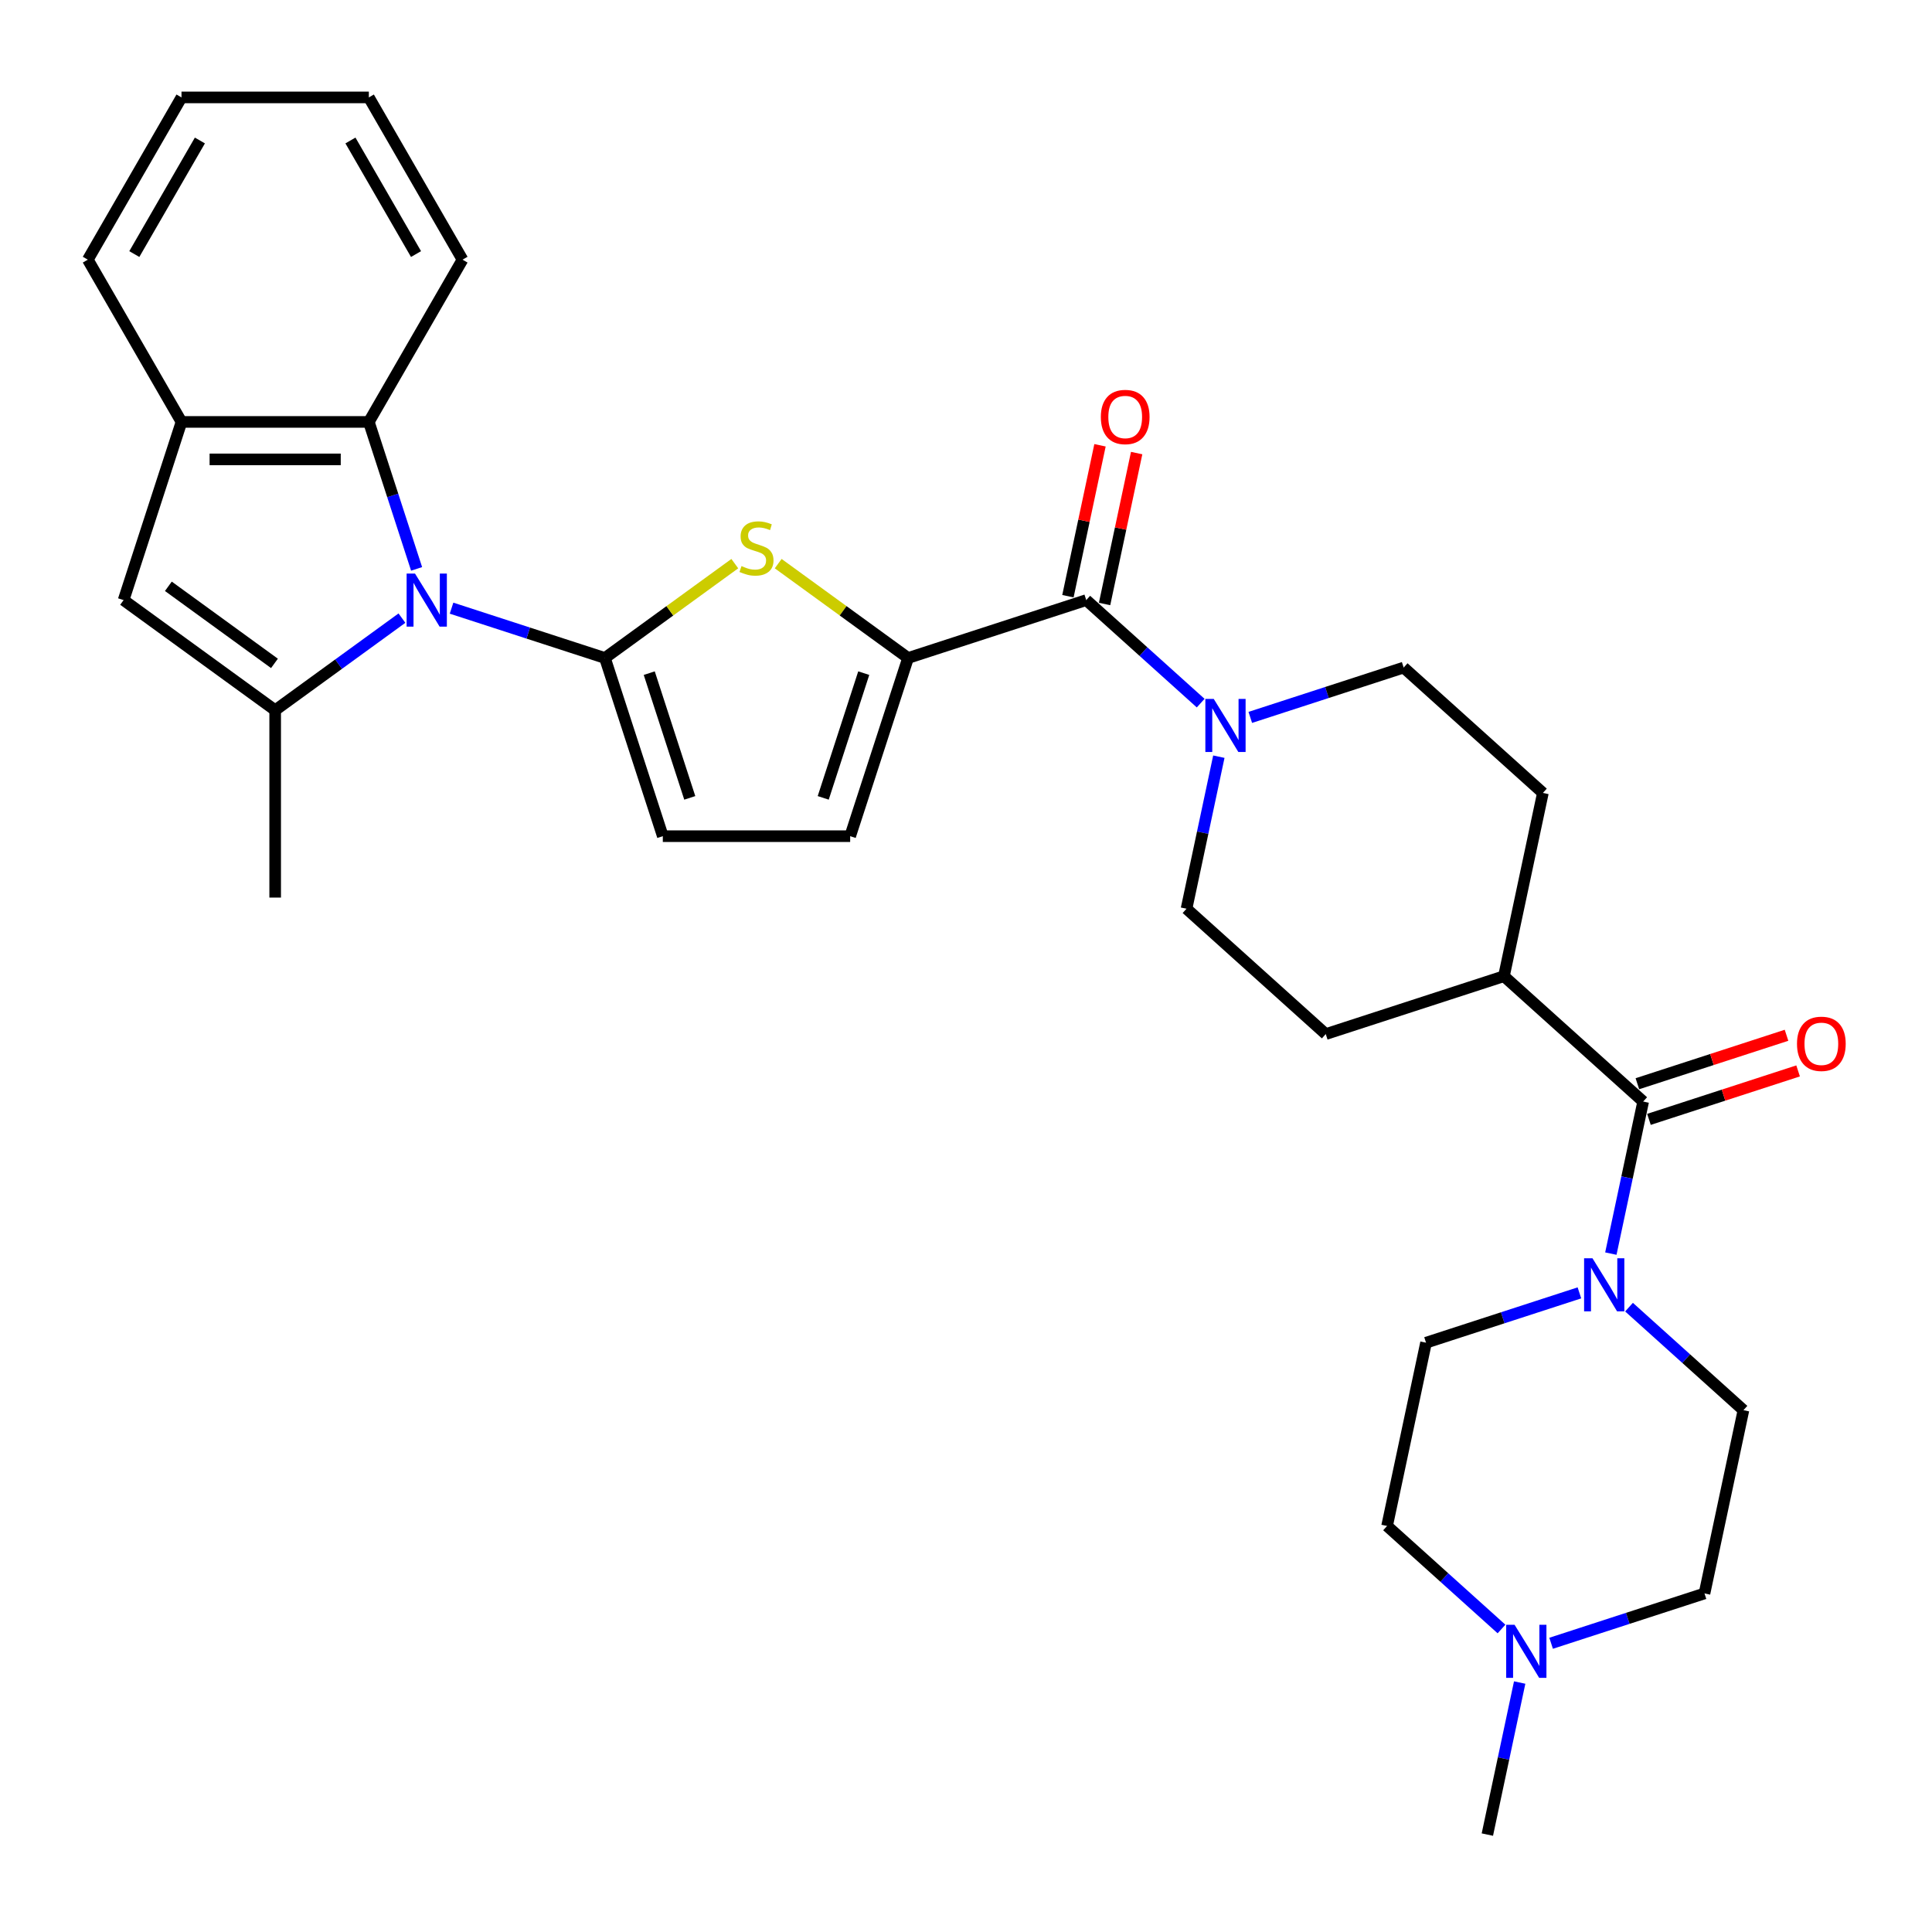 <?xml version='1.0' encoding='iso-8859-1'?>
<svg version='1.1' baseProfile='full'
              xmlns='http://www.w3.org/2000/svg'
                      xmlns:rdkit='http://www.rdkit.org/xml'
                      xmlns:xlink='http://www.w3.org/1999/xlink'
                  xml:space='preserve'
width='1000px' height='1000px' viewBox='0 0 1000 1000'>
<!-- END OF HEADER -->
<rect style='opacity:1.0;fill:#FFFFFF;stroke:none' width='1000' height='1000' x='0' y='0'> </rect>
<path class='bond-0' d='M 313.108,340.577 L 273.414,327.68' style='fill:none;fill-rule:evenodd;stroke:#000000;stroke-width:6px;stroke-linecap:butt;stroke-linejoin:miter;stroke-opacity:1' />
<path class='bond-0' d='M 273.414,327.68 L 233.72,314.783' style='fill:none;fill-rule:evenodd;stroke:#0000FF;stroke-width:6px;stroke-linecap:butt;stroke-linejoin:miter;stroke-opacity:1' />
<path class='bond-2' d='M 313.108,340.577 L 346.72,316.157' style='fill:none;fill-rule:evenodd;stroke:#000000;stroke-width:6px;stroke-linecap:butt;stroke-linejoin:miter;stroke-opacity:1' />
<path class='bond-2' d='M 346.72,316.157 L 380.331,291.737' style='fill:none;fill-rule:evenodd;stroke:#CCCC00;stroke-width:6px;stroke-linecap:butt;stroke-linejoin:miter;stroke-opacity:1' />
<path class='bond-10' d='M 313.108,340.577 L 343.074,432.804' style='fill:none;fill-rule:evenodd;stroke:#000000;stroke-width:6px;stroke-linecap:butt;stroke-linejoin:miter;stroke-opacity:1' />
<path class='bond-10' d='M 336.048,348.418 L 357.025,412.977' style='fill:none;fill-rule:evenodd;stroke:#000000;stroke-width:6px;stroke-linecap:butt;stroke-linejoin:miter;stroke-opacity:1' />
<path class='bond-1' d='M 208.042,319.939 L 175.235,343.775' style='fill:none;fill-rule:evenodd;stroke:#0000FF;stroke-width:6px;stroke-linecap:butt;stroke-linejoin:miter;stroke-opacity:1' />
<path class='bond-1' d='M 175.235,343.775 L 142.428,367.61' style='fill:none;fill-rule:evenodd;stroke:#000000;stroke-width:6px;stroke-linecap:butt;stroke-linejoin:miter;stroke-opacity:1' />
<path class='bond-7' d='M 215.632,294.455 L 203.273,256.419' style='fill:none;fill-rule:evenodd;stroke:#0000FF;stroke-width:6px;stroke-linecap:butt;stroke-linejoin:miter;stroke-opacity:1' />
<path class='bond-7' d='M 203.273,256.419 L 190.914,218.384' style='fill:none;fill-rule:evenodd;stroke:#000000;stroke-width:6px;stroke-linecap:butt;stroke-linejoin:miter;stroke-opacity:1' />
<path class='bond-5' d='M 142.428,367.61 L 63.975,310.611' style='fill:none;fill-rule:evenodd;stroke:#000000;stroke-width:6px;stroke-linecap:butt;stroke-linejoin:miter;stroke-opacity:1' />
<path class='bond-5' d='M 142.06,343.37 L 87.143,303.47' style='fill:none;fill-rule:evenodd;stroke:#000000;stroke-width:6px;stroke-linecap:butt;stroke-linejoin:miter;stroke-opacity:1' />
<path class='bond-25' d='M 142.428,367.61 L 142.428,464.584' style='fill:none;fill-rule:evenodd;stroke:#000000;stroke-width:6px;stroke-linecap:butt;stroke-linejoin:miter;stroke-opacity:1' />
<path class='bond-3' d='M 402.79,291.737 L 436.402,316.157' style='fill:none;fill-rule:evenodd;stroke:#CCCC00;stroke-width:6px;stroke-linecap:butt;stroke-linejoin:miter;stroke-opacity:1' />
<path class='bond-3' d='M 436.402,316.157 L 470.014,340.577' style='fill:none;fill-rule:evenodd;stroke:#000000;stroke-width:6px;stroke-linecap:butt;stroke-linejoin:miter;stroke-opacity:1' />
<path class='bond-4' d='M 470.014,340.577 L 562.241,310.611' style='fill:none;fill-rule:evenodd;stroke:#000000;stroke-width:6px;stroke-linecap:butt;stroke-linejoin:miter;stroke-opacity:1' />
<path class='bond-31' d='M 470.014,340.577 L 440.048,432.804' style='fill:none;fill-rule:evenodd;stroke:#000000;stroke-width:6px;stroke-linecap:butt;stroke-linejoin:miter;stroke-opacity:1' />
<path class='bond-31' d='M 447.074,348.418 L 426.097,412.977' style='fill:none;fill-rule:evenodd;stroke:#000000;stroke-width:6px;stroke-linecap:butt;stroke-linejoin:miter;stroke-opacity:1' />
<path class='bond-6' d='M 562.241,310.611 L 591.854,337.275' style='fill:none;fill-rule:evenodd;stroke:#000000;stroke-width:6px;stroke-linecap:butt;stroke-linejoin:miter;stroke-opacity:1' />
<path class='bond-6' d='M 591.854,337.275 L 621.467,363.938' style='fill:none;fill-rule:evenodd;stroke:#0000FF;stroke-width:6px;stroke-linecap:butt;stroke-linejoin:miter;stroke-opacity:1' />
<path class='bond-15' d='M 571.726,312.627 L 580.029,273.569' style='fill:none;fill-rule:evenodd;stroke:#000000;stroke-width:6px;stroke-linecap:butt;stroke-linejoin:miter;stroke-opacity:1' />
<path class='bond-15' d='M 580.029,273.569 L 588.331,234.511' style='fill:none;fill-rule:evenodd;stroke:#FF0000;stroke-width:6px;stroke-linecap:butt;stroke-linejoin:miter;stroke-opacity:1' />
<path class='bond-15' d='M 552.756,308.595 L 561.058,269.536' style='fill:none;fill-rule:evenodd;stroke:#000000;stroke-width:6px;stroke-linecap:butt;stroke-linejoin:miter;stroke-opacity:1' />
<path class='bond-15' d='M 561.058,269.536 L 569.36,230.478' style='fill:none;fill-rule:evenodd;stroke:#FF0000;stroke-width:6px;stroke-linecap:butt;stroke-linejoin:miter;stroke-opacity:1' />
<path class='bond-32' d='M 63.975,310.611 L 93.941,218.384' style='fill:none;fill-rule:evenodd;stroke:#000000;stroke-width:6px;stroke-linecap:butt;stroke-linejoin:miter;stroke-opacity:1' />
<path class='bond-16' d='M 630.872,391.654 L 622.508,431.004' style='fill:none;fill-rule:evenodd;stroke:#0000FF;stroke-width:6px;stroke-linecap:butt;stroke-linejoin:miter;stroke-opacity:1' />
<path class='bond-16' d='M 622.508,431.004 L 614.144,470.353' style='fill:none;fill-rule:evenodd;stroke:#000000;stroke-width:6px;stroke-linecap:butt;stroke-linejoin:miter;stroke-opacity:1' />
<path class='bond-17' d='M 647.146,371.327 L 686.839,358.43' style='fill:none;fill-rule:evenodd;stroke:#0000FF;stroke-width:6px;stroke-linecap:butt;stroke-linejoin:miter;stroke-opacity:1' />
<path class='bond-17' d='M 686.839,358.43 L 726.533,345.532' style='fill:none;fill-rule:evenodd;stroke:#000000;stroke-width:6px;stroke-linecap:butt;stroke-linejoin:miter;stroke-opacity:1' />
<path class='bond-11' d='M 190.914,218.384 L 93.941,218.384' style='fill:none;fill-rule:evenodd;stroke:#000000;stroke-width:6px;stroke-linecap:butt;stroke-linejoin:miter;stroke-opacity:1' />
<path class='bond-11' d='M 176.368,237.778 L 108.487,237.778' style='fill:none;fill-rule:evenodd;stroke:#000000;stroke-width:6px;stroke-linecap:butt;stroke-linejoin:miter;stroke-opacity:1' />
<path class='bond-26' d='M 190.914,218.384 L 239.401,134.403' style='fill:none;fill-rule:evenodd;stroke:#000000;stroke-width:6px;stroke-linecap:butt;stroke-linejoin:miter;stroke-opacity:1' />
<path class='bond-8' d='M 850.502,570.162 L 778.437,505.274' style='fill:none;fill-rule:evenodd;stroke:#000000;stroke-width:6px;stroke-linecap:butt;stroke-linejoin:miter;stroke-opacity:1' />
<path class='bond-9' d='M 850.502,570.162 L 842.138,609.511' style='fill:none;fill-rule:evenodd;stroke:#000000;stroke-width:6px;stroke-linecap:butt;stroke-linejoin:miter;stroke-opacity:1' />
<path class='bond-9' d='M 842.138,609.511 L 833.774,648.861' style='fill:none;fill-rule:evenodd;stroke:#0000FF;stroke-width:6px;stroke-linecap:butt;stroke-linejoin:miter;stroke-opacity:1' />
<path class='bond-18' d='M 853.498,579.385 L 892.097,566.844' style='fill:none;fill-rule:evenodd;stroke:#000000;stroke-width:6px;stroke-linecap:butt;stroke-linejoin:miter;stroke-opacity:1' />
<path class='bond-18' d='M 892.097,566.844 L 930.695,554.302' style='fill:none;fill-rule:evenodd;stroke:#FF0000;stroke-width:6px;stroke-linecap:butt;stroke-linejoin:miter;stroke-opacity:1' />
<path class='bond-18' d='M 847.505,560.939 L 886.103,548.398' style='fill:none;fill-rule:evenodd;stroke:#000000;stroke-width:6px;stroke-linecap:butt;stroke-linejoin:miter;stroke-opacity:1' />
<path class='bond-18' d='M 886.103,548.398 L 924.701,535.857' style='fill:none;fill-rule:evenodd;stroke:#FF0000;stroke-width:6px;stroke-linecap:butt;stroke-linejoin:miter;stroke-opacity:1' />
<path class='bond-19' d='M 843.179,676.577 L 872.792,703.24' style='fill:none;fill-rule:evenodd;stroke:#0000FF;stroke-width:6px;stroke-linecap:butt;stroke-linejoin:miter;stroke-opacity:1' />
<path class='bond-19' d='M 872.792,703.24 L 902.405,729.904' style='fill:none;fill-rule:evenodd;stroke:#000000;stroke-width:6px;stroke-linecap:butt;stroke-linejoin:miter;stroke-opacity:1' />
<path class='bond-20' d='M 817.501,669.188 L 777.807,682.085' style='fill:none;fill-rule:evenodd;stroke:#0000FF;stroke-width:6px;stroke-linecap:butt;stroke-linejoin:miter;stroke-opacity:1' />
<path class='bond-20' d='M 777.807,682.085 L 738.113,694.983' style='fill:none;fill-rule:evenodd;stroke:#000000;stroke-width:6px;stroke-linecap:butt;stroke-linejoin:miter;stroke-opacity:1' />
<path class='bond-12' d='M 343.074,432.804 L 440.048,432.804' style='fill:none;fill-rule:evenodd;stroke:#000000;stroke-width:6px;stroke-linecap:butt;stroke-linejoin:miter;stroke-opacity:1' />
<path class='bond-27' d='M 93.941,218.384 L 45.455,134.403' style='fill:none;fill-rule:evenodd;stroke:#000000;stroke-width:6px;stroke-linecap:butt;stroke-linejoin:miter;stroke-opacity:1' />
<path class='bond-13' d='M 777.177,843.164 L 747.564,816.5' style='fill:none;fill-rule:evenodd;stroke:#0000FF;stroke-width:6px;stroke-linecap:butt;stroke-linejoin:miter;stroke-opacity:1' />
<path class='bond-13' d='M 747.564,816.5 L 717.951,789.837' style='fill:none;fill-rule:evenodd;stroke:#000000;stroke-width:6px;stroke-linecap:butt;stroke-linejoin:miter;stroke-opacity:1' />
<path class='bond-28' d='M 786.582,870.88 L 778.218,910.23' style='fill:none;fill-rule:evenodd;stroke:#0000FF;stroke-width:6px;stroke-linecap:butt;stroke-linejoin:miter;stroke-opacity:1' />
<path class='bond-28' d='M 778.218,910.23 L 769.854,949.579' style='fill:none;fill-rule:evenodd;stroke:#000000;stroke-width:6px;stroke-linecap:butt;stroke-linejoin:miter;stroke-opacity:1' />
<path class='bond-35' d='M 802.855,850.553 L 842.549,837.656' style='fill:none;fill-rule:evenodd;stroke:#0000FF;stroke-width:6px;stroke-linecap:butt;stroke-linejoin:miter;stroke-opacity:1' />
<path class='bond-35' d='M 842.549,837.656 L 882.243,824.758' style='fill:none;fill-rule:evenodd;stroke:#000000;stroke-width:6px;stroke-linecap:butt;stroke-linejoin:miter;stroke-opacity:1' />
<path class='bond-14' d='M 778.437,505.274 L 798.599,410.42' style='fill:none;fill-rule:evenodd;stroke:#000000;stroke-width:6px;stroke-linecap:butt;stroke-linejoin:miter;stroke-opacity:1' />
<path class='bond-34' d='M 778.437,505.274 L 686.21,535.241' style='fill:none;fill-rule:evenodd;stroke:#000000;stroke-width:6px;stroke-linecap:butt;stroke-linejoin:miter;stroke-opacity:1' />
<path class='bond-21' d='M 614.144,470.353 L 686.21,535.241' style='fill:none;fill-rule:evenodd;stroke:#000000;stroke-width:6px;stroke-linecap:butt;stroke-linejoin:miter;stroke-opacity:1' />
<path class='bond-22' d='M 726.533,345.532 L 798.599,410.42' style='fill:none;fill-rule:evenodd;stroke:#000000;stroke-width:6px;stroke-linecap:butt;stroke-linejoin:miter;stroke-opacity:1' />
<path class='bond-23' d='M 902.405,729.904 L 882.243,824.758' style='fill:none;fill-rule:evenodd;stroke:#000000;stroke-width:6px;stroke-linecap:butt;stroke-linejoin:miter;stroke-opacity:1' />
<path class='bond-24' d='M 738.113,694.983 L 717.951,789.837' style='fill:none;fill-rule:evenodd;stroke:#000000;stroke-width:6px;stroke-linecap:butt;stroke-linejoin:miter;stroke-opacity:1' />
<path class='bond-29' d='M 239.401,134.403 L 190.914,50.421' style='fill:none;fill-rule:evenodd;stroke:#000000;stroke-width:6px;stroke-linecap:butt;stroke-linejoin:miter;stroke-opacity:1' />
<path class='bond-29' d='M 215.332,131.503 L 181.391,72.716' style='fill:none;fill-rule:evenodd;stroke:#000000;stroke-width:6px;stroke-linecap:butt;stroke-linejoin:miter;stroke-opacity:1' />
<path class='bond-33' d='M 45.455,134.403 L 93.941,50.421' style='fill:none;fill-rule:evenodd;stroke:#000000;stroke-width:6px;stroke-linecap:butt;stroke-linejoin:miter;stroke-opacity:1' />
<path class='bond-33' d='M 69.524,131.503 L 103.464,72.716' style='fill:none;fill-rule:evenodd;stroke:#000000;stroke-width:6px;stroke-linecap:butt;stroke-linejoin:miter;stroke-opacity:1' />
<path class='bond-30' d='M 190.914,50.421 L 93.941,50.421' style='fill:none;fill-rule:evenodd;stroke:#000000;stroke-width:6px;stroke-linecap:butt;stroke-linejoin:miter;stroke-opacity:1' />
<path  class='atom-1' d='M 214.81 296.879
L 223.809 311.425
Q 224.702 312.861, 226.137 315.46
Q 227.572 318.058, 227.65 318.214
L 227.65 296.879
L 231.296 296.879
L 231.296 324.342
L 227.533 324.342
L 217.875 308.439
Q 216.75 306.577, 215.547 304.443
Q 214.384 302.31, 214.035 301.651
L 214.035 324.342
L 210.466 324.342
L 210.466 296.879
L 214.81 296.879
' fill='#0000FF'/>
<path  class='atom-3' d='M 383.803 293.004
Q 384.113 293.12, 385.393 293.663
Q 386.674 294.206, 388.07 294.555
Q 389.505 294.866, 390.902 294.866
Q 393.5 294.866, 395.013 293.624
Q 396.526 292.344, 396.526 290.133
Q 396.526 288.62, 395.75 287.69
Q 395.013 286.759, 393.85 286.254
Q 392.686 285.75, 390.746 285.168
Q 388.303 284.431, 386.829 283.733
Q 385.393 283.035, 384.346 281.561
Q 383.338 280.087, 383.338 277.604
Q 383.338 274.152, 385.665 272.019
Q 388.031 269.885, 392.686 269.885
Q 395.867 269.885, 399.474 271.398
L 398.582 274.385
Q 395.285 273.027, 392.802 273.027
Q 390.126 273.027, 388.652 274.152
Q 387.178 275.238, 387.217 277.139
Q 387.217 278.613, 387.954 279.505
Q 388.729 280.397, 389.815 280.901
Q 390.94 281.406, 392.802 281.987
Q 395.285 282.763, 396.759 283.539
Q 398.233 284.315, 399.28 285.905
Q 400.366 287.457, 400.366 290.133
Q 400.366 293.935, 397.806 295.99
Q 395.285 298.007, 391.057 298.007
Q 388.613 298.007, 386.751 297.464
Q 384.928 296.96, 382.756 296.068
L 383.803 293.004
' fill='#CCCC00'/>
<path  class='atom-7' d='M 628.236 361.767
L 637.235 376.313
Q 638.127 377.748, 639.562 380.347
Q 640.997 382.946, 641.075 383.101
L 641.075 361.767
L 644.721 361.767
L 644.721 389.23
L 640.959 389.23
L 631.3 373.327
Q 630.175 371.465, 628.973 369.331
Q 627.809 367.198, 627.46 366.538
L 627.46 389.23
L 623.891 389.23
L 623.891 361.767
L 628.236 361.767
' fill='#0000FF'/>
<path  class='atom-10' d='M 824.269 651.285
L 833.269 665.831
Q 834.161 667.266, 835.596 669.865
Q 837.031 672.464, 837.109 672.619
L 837.109 651.285
L 840.755 651.285
L 840.755 678.748
L 836.992 678.748
L 827.334 662.844
Q 826.209 660.982, 825.006 658.849
Q 823.843 656.715, 823.494 656.056
L 823.494 678.748
L 819.925 678.748
L 819.925 651.285
L 824.269 651.285
' fill='#0000FF'/>
<path  class='atom-14' d='M 783.946 840.993
L 792.945 855.539
Q 793.837 856.974, 795.272 859.573
Q 796.707 862.172, 796.785 862.327
L 796.785 840.993
L 800.431 840.993
L 800.431 868.456
L 796.669 868.456
L 787.01 852.552
Q 785.885 850.691, 784.683 848.557
Q 783.519 846.424, 783.17 845.764
L 783.17 868.456
L 779.601 868.456
L 779.601 840.993
L 783.946 840.993
' fill='#0000FF'/>
<path  class='atom-16' d='M 569.796 215.834
Q 569.796 209.24, 573.055 205.555
Q 576.313 201.87, 582.403 201.87
Q 588.493 201.87, 591.751 205.555
Q 595.009 209.24, 595.009 215.834
Q 595.009 222.506, 591.712 226.307
Q 588.415 230.07, 582.403 230.07
Q 576.352 230.07, 573.055 226.307
Q 569.796 222.545, 569.796 215.834
M 582.403 226.967
Q 586.592 226.967, 588.842 224.174
Q 591.131 221.342, 591.131 215.834
Q 591.131 210.443, 588.842 207.727
Q 586.592 204.973, 582.403 204.973
Q 578.214 204.973, 575.925 207.689
Q 573.675 210.404, 573.675 215.834
Q 573.675 221.381, 575.925 224.174
Q 578.214 226.967, 582.403 226.967
' fill='#FF0000'/>
<path  class='atom-19' d='M 930.122 540.273
Q 930.122 533.679, 933.381 529.994
Q 936.639 526.309, 942.729 526.309
Q 948.819 526.309, 952.077 529.994
Q 955.335 533.679, 955.335 540.273
Q 955.335 546.945, 952.038 550.746
Q 948.741 554.509, 942.729 554.509
Q 936.678 554.509, 933.381 550.746
Q 930.122 546.984, 930.122 540.273
M 942.729 551.406
Q 946.918 551.406, 949.168 548.613
Q 951.457 545.781, 951.457 540.273
Q 951.457 534.882, 949.168 532.166
Q 946.918 529.412, 942.729 529.412
Q 938.54 529.412, 936.251 532.128
Q 934.001 534.843, 934.001 540.273
Q 934.001 545.82, 936.251 548.613
Q 938.54 551.406, 942.729 551.406
' fill='#FF0000'/>
</svg>
